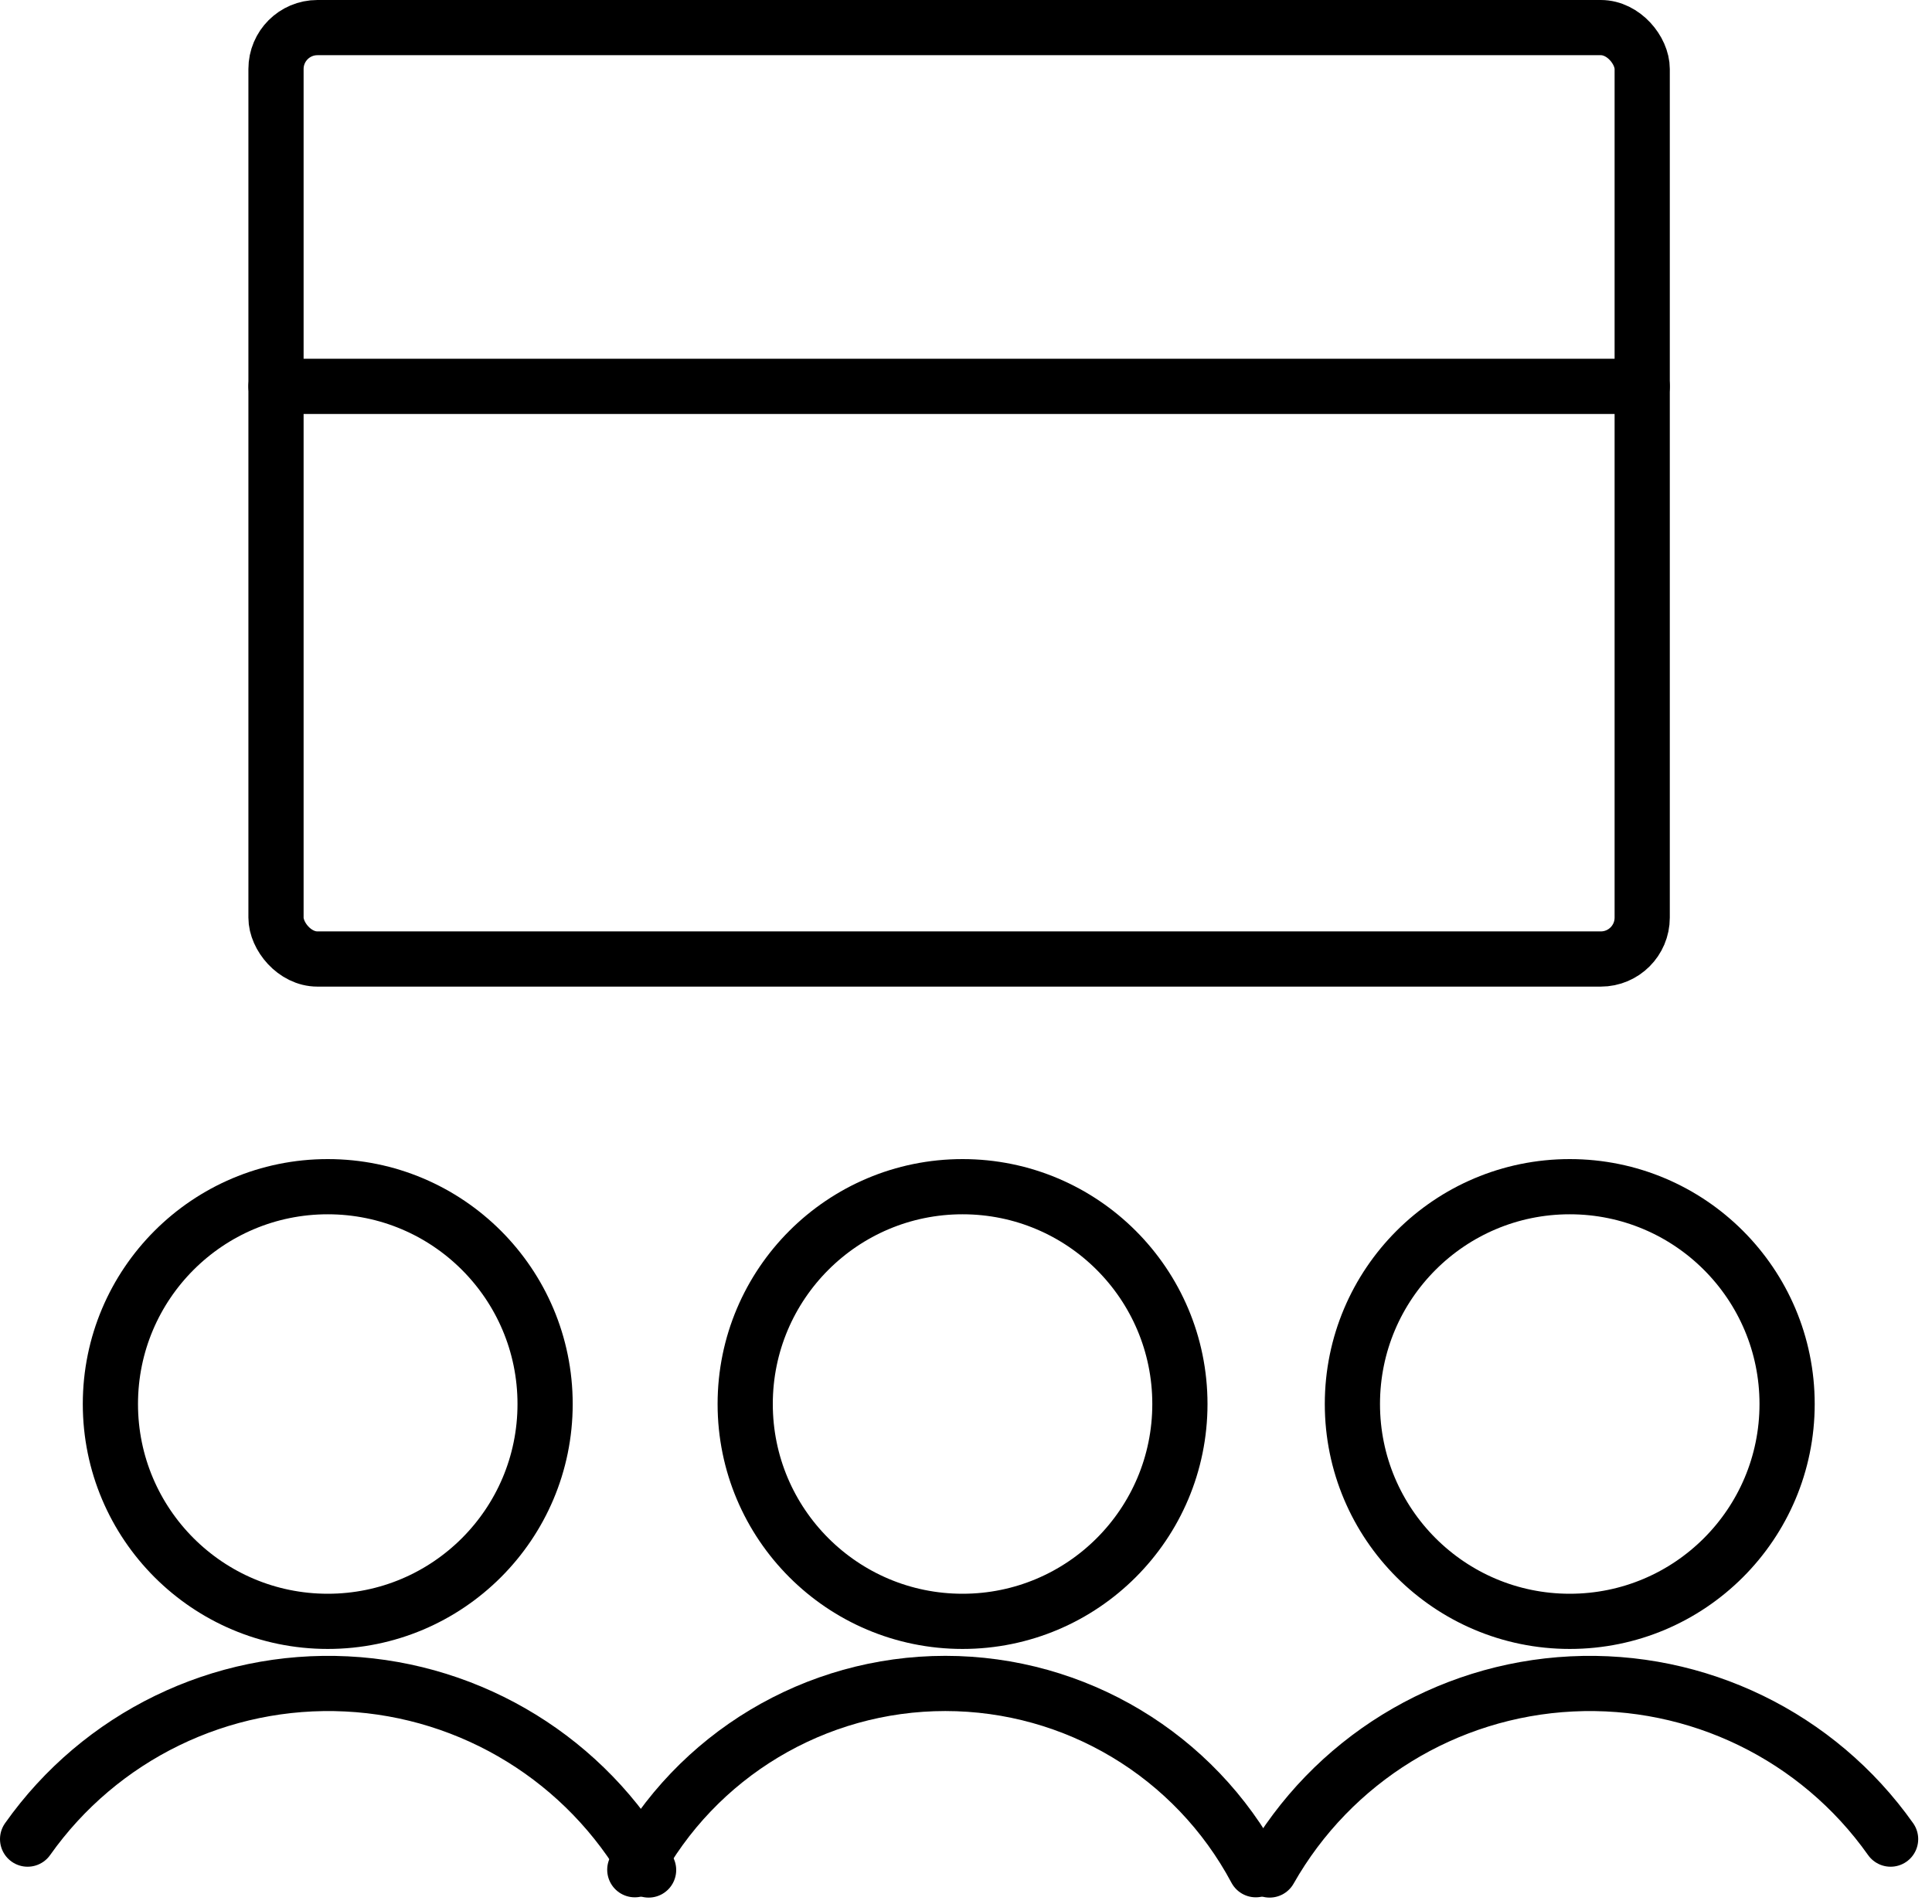 <?xml version="1.0" encoding="UTF-8"?>
<svg width="70px" height="69px" viewBox="0 0 70 69" version="1.1" xmlns="http://www.w3.org/2000/svg" xmlns:xlink="http://www.w3.org/1999/xlink">
    <!-- Generator: Sketch 52.4 (67378) - http://www.bohemiancoding.com/sketch -->
    <title>Group</title>
    <desc>Created with Sketch.</desc>
    <g id="Page-1" stroke="none" stroke-width="1" fill="none" fill-rule="evenodd" stroke-linecap="round" stroke-linejoin="round">
        <g id="MINI-dealer-hub-home" transform="translate(-1093, -881)" stroke="#000000" stroke-width="2">
            <g id="Group-2" transform="translate(120, 217)">
                <g id="Group-Copy-8" transform="translate(816, 592)">
                    <g id="Group" transform="translate(158, 73)">
                        <g id="presentation-screen">
                            <rect id="Rectangle-path" x="9" y="0" width="49.5" height="33.75" rx="1.5"></rect>
                            <path d="M9,13 L58.5,13" id="Shape"></path>
                            <circle id="Oval" cx="33.875" cy="49.875" r="7.875"></circle>
                            <path d="M44.5,66.75 C42.284,62.595 37.959,60 33.25,60 C28.541,60 24.216,62.595 22,66.75" id="Shape"></path>
                            <circle id="Oval" cx="55.875" cy="49.875" r="7.875"></circle>
                            <path d="M67.5,65.641 C64.864,61.912 60.504,59.79 55.942,60.017 C51.381,60.243 47.253,62.788 45,66.76" id="Shape"></path>
                            <circle id="Oval" cx="10.875" cy="49.875" r="7.875"></circle>
                            <path d="M0,65.641 C2.636,61.912 6.996,59.79 11.558,60.017 C16.119,60.243 20.247,62.788 22.5,66.76" id="Shape"></path>
                        </g>
                    </g>
                </g>
            </g>
        </g>
    </g>
</svg>
